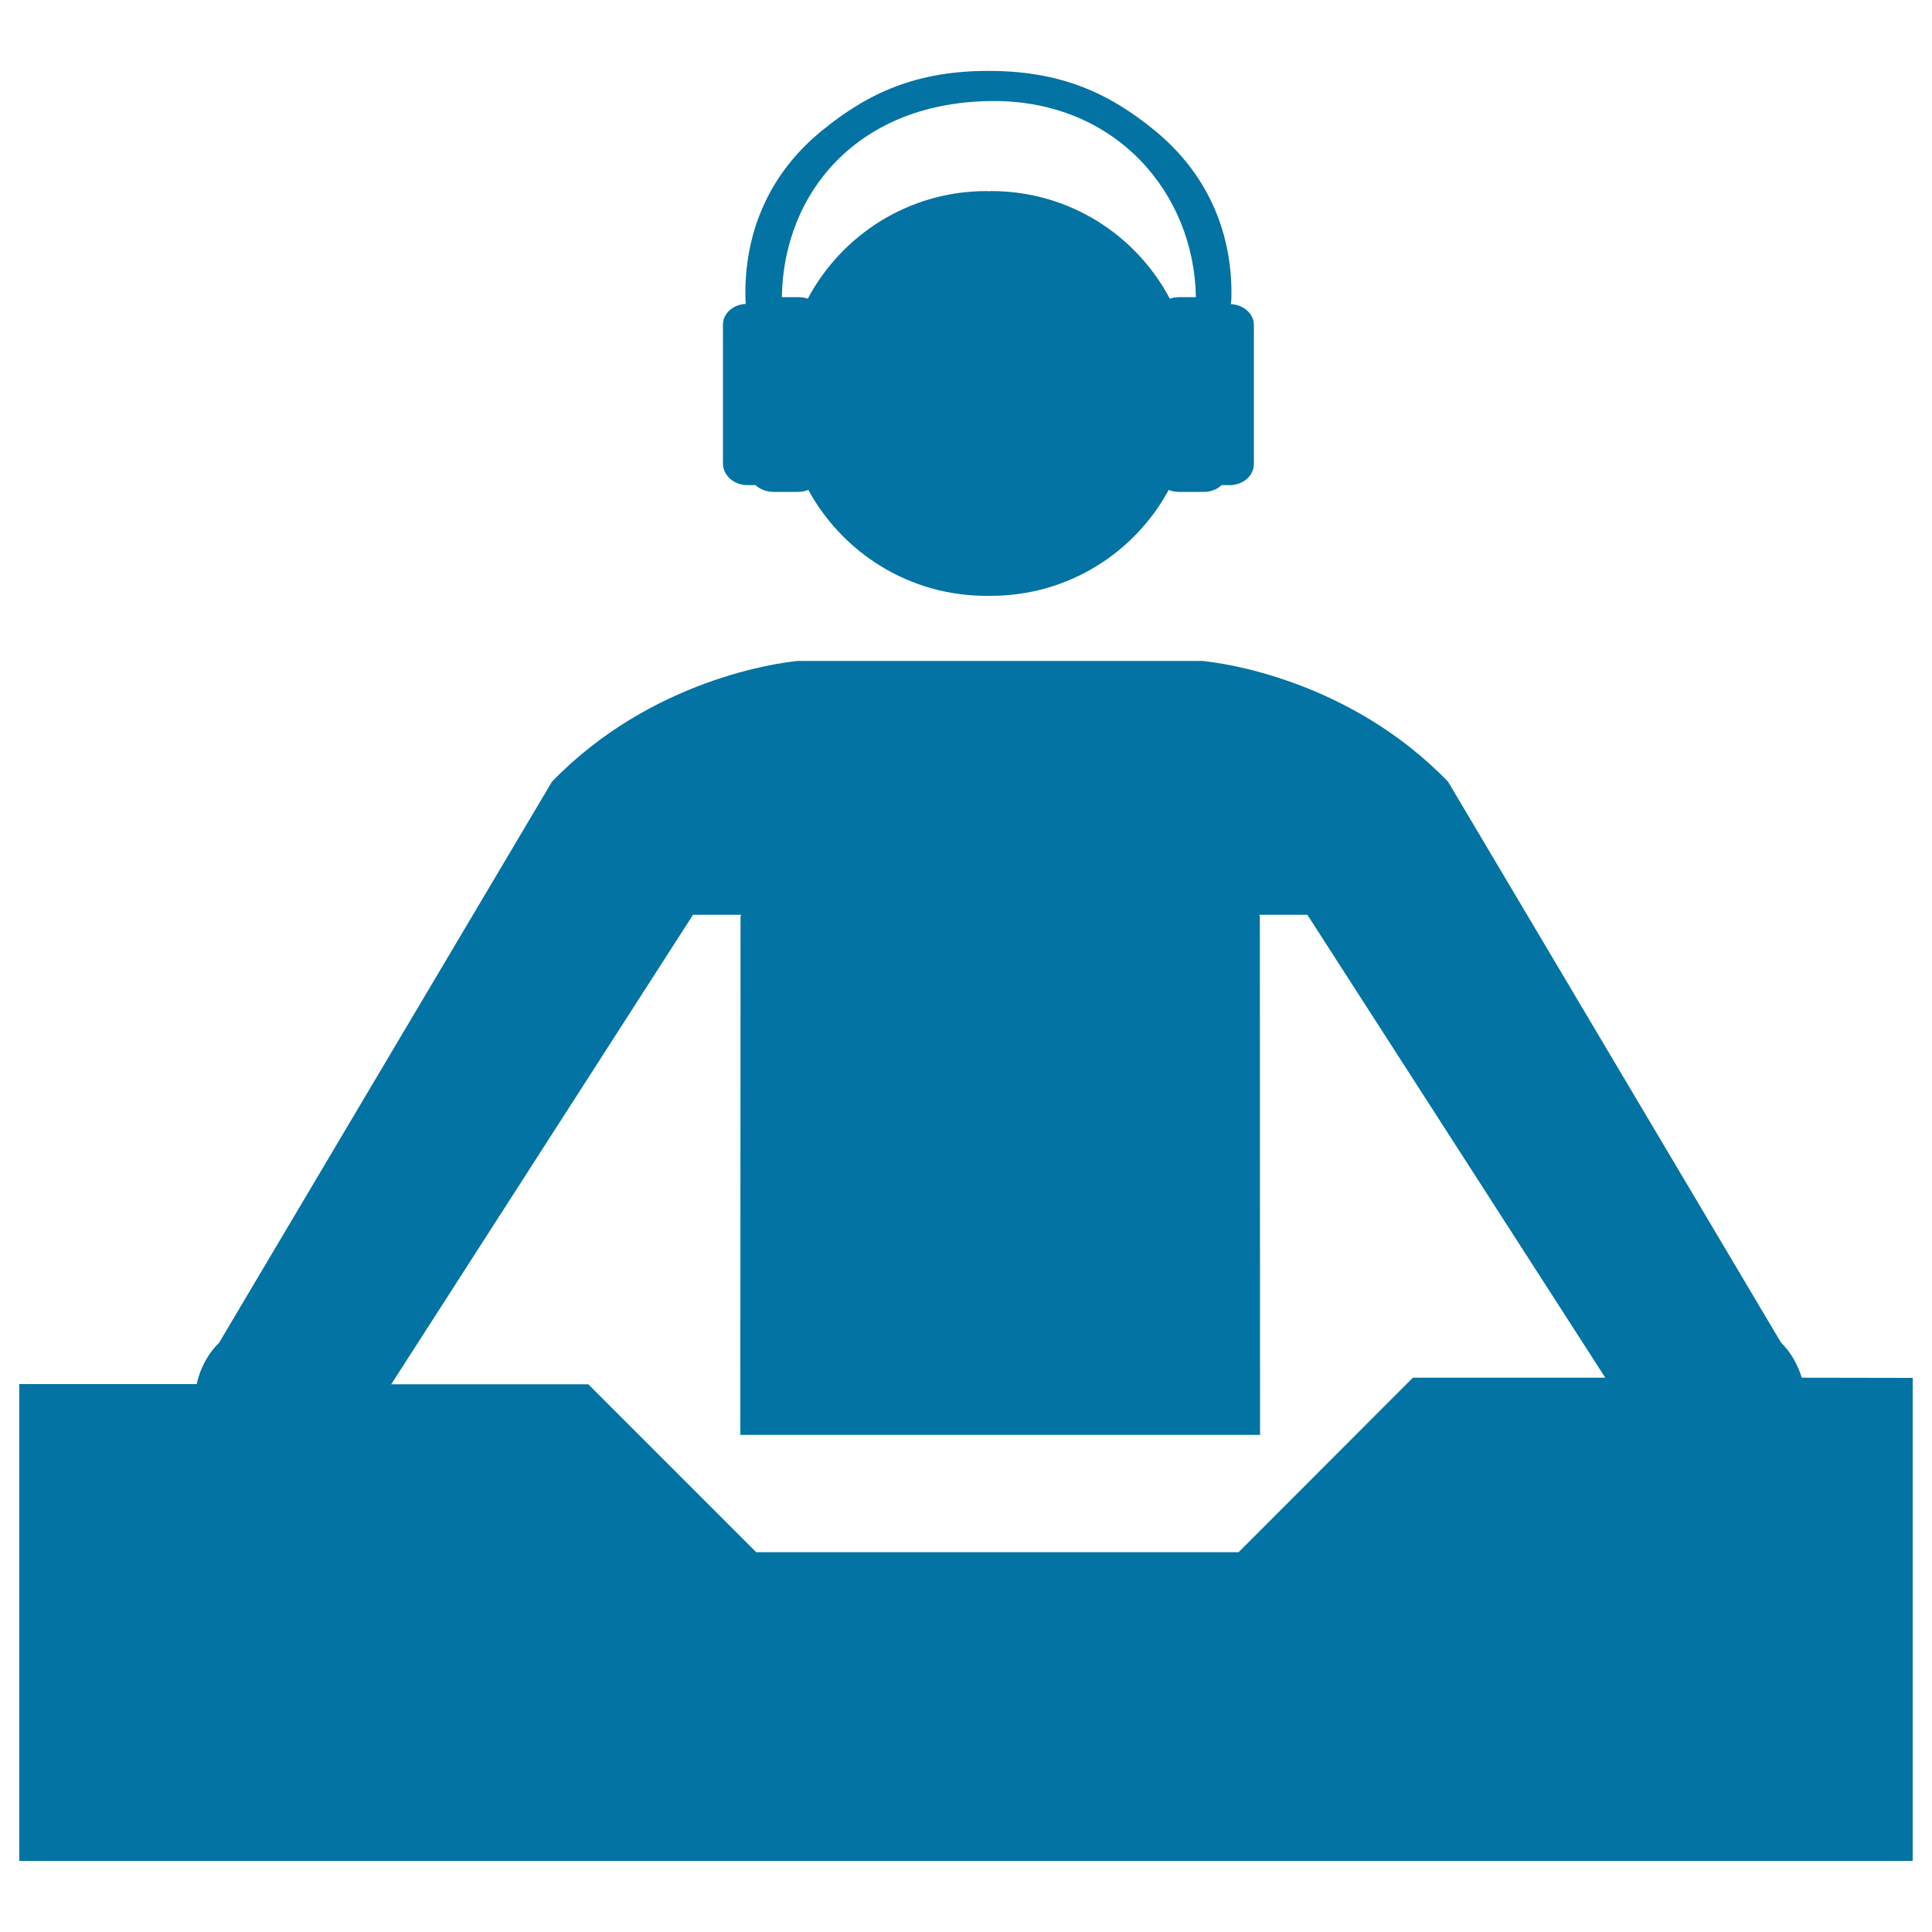 <svg xmlns="http://www.w3.org/2000/svg" viewBox="0 0 1000 1000" style="fill:#0273a2">
<title>DJ At Party SVG icon</title>
<g><g><path d="M386.8,251.1h4.2c2.5,2.2,5.8,3.5,9.3,3.5h12.7c2,0,3.7-0.4,5.4-1c17.8,32.6,52.3,54.8,92.1,54.8c0.4,0,0.8,0,1.2,0c0.3,0,0.8,0,1.2,0c39.7,0,74.3-22.1,92-54.8c1.7,0.7,3.5,1,5.4,1H623c3.6,0,6.9-1.2,9.3-3.5h4.2c6.9,0,12.5-4.9,12.5-10.9v-72.1c0-5.7-5.4-10.4-11.9-10.7v-0.3c0.3-1.8,0.3-3.5,0.3-5.3c0-33.8-13.7-62.8-39.4-84c-24.4-20.1-49.5-31.1-86.4-31.1c-36.8,0-61.9,11-86.4,31.1c-25.8,21.1-39.4,50.2-39.4,84c0,1.4,0.1,2.6,0.1,3.9l0.1,1.6c-6.6,0.3-11.8,5-11.8,10.7v72C374.3,246.2,380,251.1,386.8,251.1z M514.5,52.3c63,0,103.6,47.5,104.5,101.5h-8.6c-1.7,0-3.4,0.3-4.9,0.8c-17.6-33.2-52.3-55.7-92.5-55.7c-0.4,0-0.8,0.1-1.2,0.1c-0.4,0-0.8-0.1-1.2-0.1c-40.1,0-74.9,22.6-92.5,55.7c-1.5-0.5-3.1-0.8-4.9-0.8h-8.5C405.4,100,444,52.3,514.5,52.3z"/><path d="M932.6,713.1c-2-6.6-5.5-12.9-10.7-18.2c-0.3-0.1-0.3-0.3-0.3-0.4L749.5,404.6C698,351.3,631.5,343,623,342.2v-0.1h-1h-209h-0.8v0.1c-8.4,0.8-74.9,9.1-126.5,62.4l-172,289.9c0,0.1-0.1,0.3-0.2,0.4c-6.2,6.1-10,13.7-11.7,21.5H10v246.8h980V713.2L932.6,713.1L932.6,713.1z M641.1,803.4H391.4l-86.9-86.9h-102l156.2-243h24.9l-0.3,1.1l-0.1,268.1h269l-0.1-268.1l-0.3-1.1h24.9l154.2,239.6h-99.6L641.1,803.4z"/></g></g>
</svg>